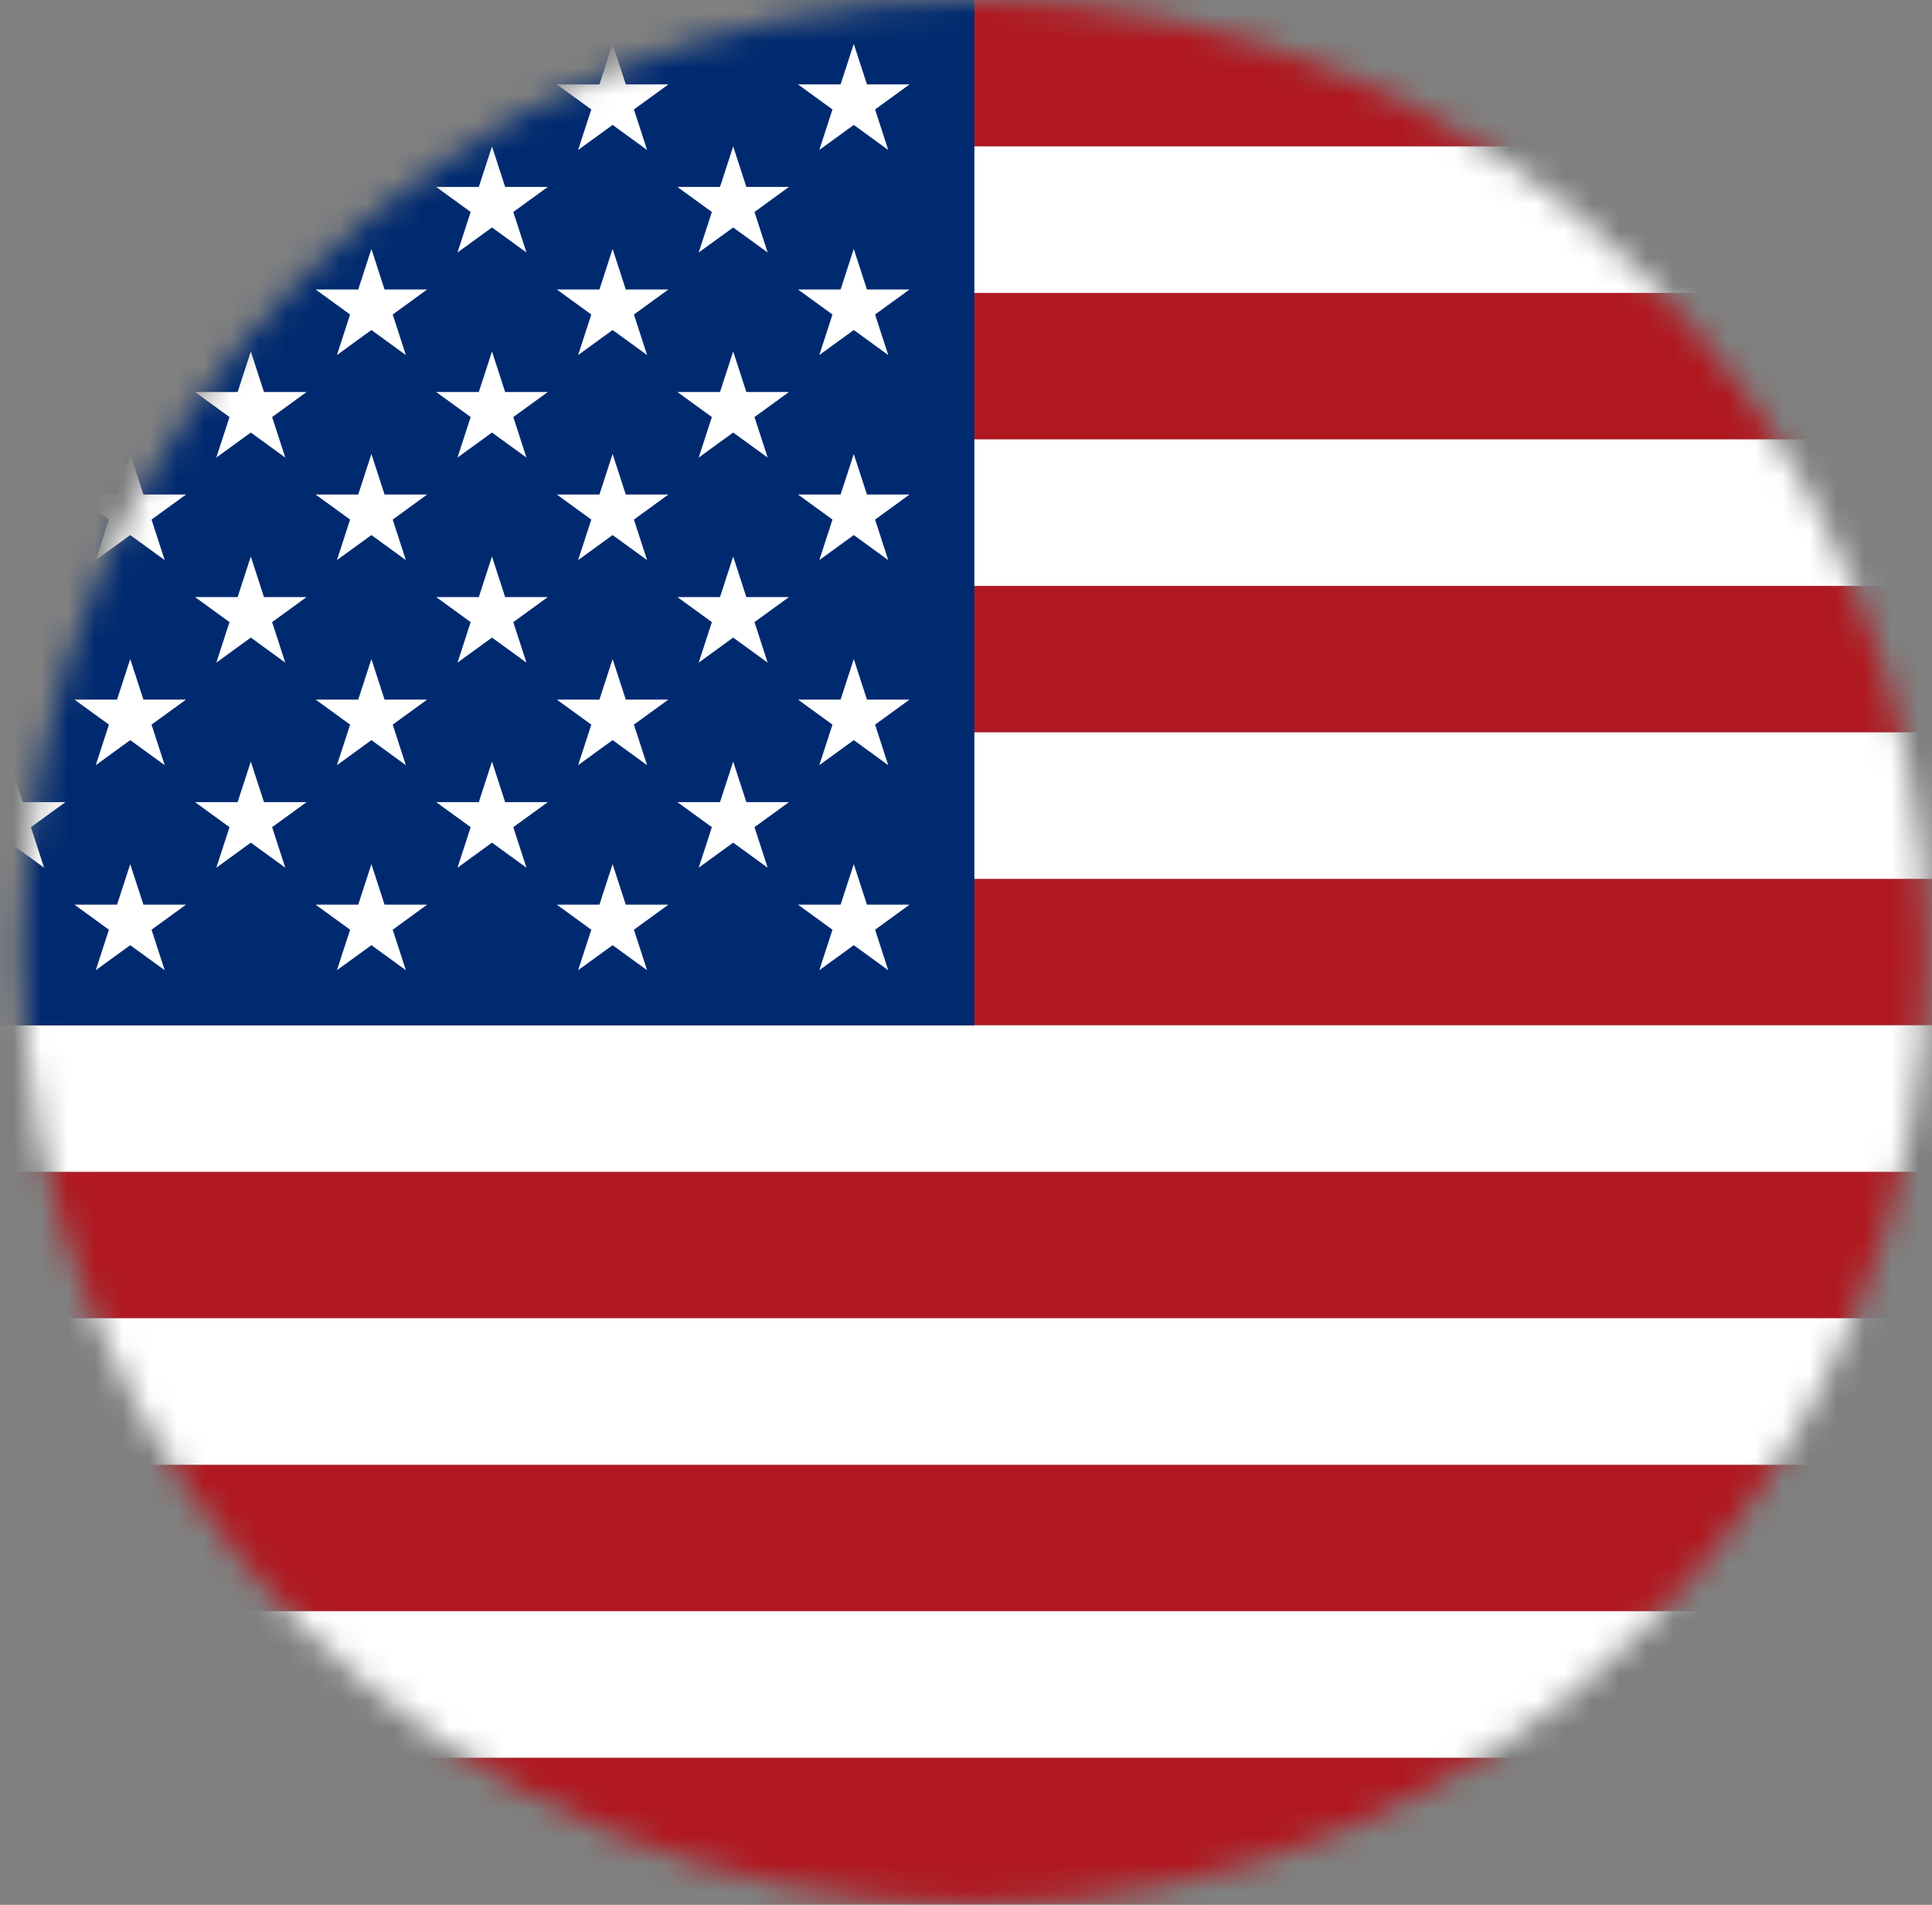 <svg width="71" height="70" viewBox="0 0 71 70" fill="none" xmlns="http://www.w3.org/2000/svg">
<rect x="0" y="0" width="71" height="70" fill="#808080" stroke="none"/>
<mask id="mask0_151_377" style="mask-type:luminance" maskUnits="userSpaceOnUse" x="0" y="0" width="71" height="70">
<path d="M35.807 69.975C55.131 69.975 70.795 54.311 70.795 34.988C70.795 15.665 55.131 0 35.807 0C16.484 0 0.82 15.665 0.82 34.988C0.82 54.311 16.484 69.975 35.807 69.975Z" fill="white"/>
</mask>
<g mask="url(#mask0_151_377)">
<path d="M115.579 -0H-17.373V5.383H115.579V-0Z" fill="#B01820"/>
<path d="M115.579 64.592H-17.373V69.975H115.579V64.592Z" fill="#B01820"/>
<path d="M115.579 53.827H-17.373V59.21H115.579V53.827Z" fill="#B01820"/>
<path d="M115.579 43.061H-17.373V48.444H115.579V43.061Z" fill="#B01820"/>
<path d="M115.579 32.296H-17.373V37.679H115.579V32.296Z" fill="#B01820"/>
<path d="M115.579 21.531H-17.373V26.914H115.579V21.531Z" fill="#B01820"/>
<path d="M115.579 10.765H-17.373V16.148H115.579V10.765Z" fill="#B01820"/>
<path d="M115.579 59.21H-17.373V64.593H115.579V59.21Z" fill="white"/>
<path d="M115.579 48.444H-17.373V53.827H115.579V48.444Z" fill="white"/>
<path d="M115.579 37.679H-17.373V43.062H115.579V37.679Z" fill="white"/>
<path d="M115.579 26.914H-17.373V32.296H115.579V26.914Z" fill="white"/>
<path d="M115.579 16.148H-17.373V21.531H115.579V16.148Z" fill="white"/>
<path d="M115.579 5.382H-17.373V10.765H115.579V5.382Z" fill="white"/>
<path d="M35.808 -0H-17.373V37.679H35.808V-0Z" fill="#002A70"/>
<path d="M4.786 1.612L4.302 3.102H2.736L4.003 4.022L3.519 5.511L4.786 4.591L6.053 5.512L5.569 4.022L6.836 3.102H5.27L4.786 1.612Z" fill="white"/>
<path d="M13.649 1.612L13.165 3.102H11.599L12.866 4.022L12.382 5.511L13.649 4.591L14.915 5.512L14.432 4.022L15.698 3.102H14.132L13.649 1.612Z" fill="white"/>
<path d="M22.513 1.612L22.029 3.102H20.463L21.73 4.022L21.246 5.511L22.513 4.591L23.78 5.512L23.296 4.022L24.563 3.102H22.997L22.513 1.612Z" fill="white"/>
<path d="M30.109 5.511L31.376 4.591L32.642 5.512L32.159 4.022L33.425 3.102H31.86L31.376 1.612L30.892 3.102H29.326L30.593 4.022L30.109 5.511Z" fill="white"/>
<path d="M4.786 9.148L4.302 10.638H2.736L4.003 11.558L3.519 13.048L4.786 12.127L6.053 13.048L5.569 11.558L6.836 10.638H5.27L4.786 9.148Z" fill="white"/>
<path d="M13.649 9.148L13.165 10.638H11.599L12.866 11.558L12.382 13.048L13.649 12.127L14.915 13.048L14.432 11.558L15.698 10.638H14.132L13.649 9.148Z" fill="white"/>
<path d="M22.513 9.148L22.029 10.638H20.463L21.73 11.558L21.246 13.048L22.513 12.127L23.78 13.048L23.296 11.558L24.563 10.638H22.997L22.513 9.148Z" fill="white"/>
<path d="M31.376 9.148L30.892 10.638H29.326L30.593 11.558L30.109 13.048L31.376 12.127L32.642 13.048L32.159 11.558L33.425 10.638H31.86L31.376 9.148Z" fill="white"/>
<path d="M4.786 16.684L4.302 18.173H2.736L4.003 19.094L3.519 20.583L4.786 19.663L6.053 20.583L5.569 19.094L6.836 18.173H5.27L4.786 16.684Z" fill="white"/>
<path d="M13.649 16.684L13.165 18.173H11.599L12.866 19.094L12.382 20.583L13.649 19.663L14.915 20.583L14.432 19.094L15.698 18.173H14.132L13.649 16.684Z" fill="white"/>
<path d="M22.513 16.684L22.029 18.173H20.463L21.73 19.094L21.246 20.583L22.513 19.663L23.78 20.583L23.296 19.094L24.563 18.173H22.997L22.513 16.684Z" fill="white"/>
<path d="M31.376 16.684L30.892 18.173H29.326L30.593 19.094L30.109 20.583L31.376 19.663L32.642 20.583L32.159 19.094L33.425 18.173H31.86L31.376 16.684Z" fill="white"/>
<path d="M4.786 24.22L4.302 25.709H2.736L4.003 26.629L3.519 28.119L4.786 27.198L6.053 28.119L5.569 26.629L6.836 25.709H5.27L4.786 24.22Z" fill="white"/>
<path d="M13.649 24.22L13.165 25.709H11.599L12.866 26.629L12.382 28.119L13.649 27.198L14.915 28.119L14.432 26.629L15.698 25.709H14.132L13.649 24.22Z" fill="white"/>
<path d="M22.513 24.22L22.029 25.709H20.463L21.73 26.629L21.246 28.119L22.513 27.198L23.78 28.119L23.296 26.629L24.563 25.709H22.997L22.513 24.22Z" fill="white"/>
<path d="M31.376 24.22L30.892 25.709H29.326L30.593 26.629L30.109 28.119L31.376 27.198L32.642 28.119L32.159 26.629L33.425 25.709H31.86L31.376 24.22Z" fill="white"/>
<path d="M5.27 33.245L4.786 31.755L4.302 33.245H2.736L4.003 34.166L3.519 35.654L4.786 34.734L6.053 35.654L5.569 34.166L6.836 33.245H5.27Z" fill="white"/>
<path d="M14.132 33.245L13.649 31.755L13.165 33.245H11.599L12.866 34.166L12.382 35.654L13.649 34.734L14.915 35.654L14.432 34.166L15.698 33.245H14.132Z" fill="white"/>
<path d="M22.997 33.245L22.513 31.755L22.029 33.245H20.463L21.73 34.166L21.246 35.654L22.513 34.734L23.78 35.654L23.296 34.166L24.563 33.245H22.997Z" fill="white"/>
<path d="M31.86 33.245L31.376 31.755L30.892 33.245H29.326L30.593 34.166L30.109 35.654L31.376 34.734L32.642 35.654L32.159 34.166L33.425 33.245H31.86Z" fill="white"/>
<path d="M0.353 5.38L-0.131 6.869H-1.697L-0.43 7.79L-0.914 9.279L0.353 8.359L1.62 9.279L1.136 7.79L2.403 6.869H0.837L0.353 5.38Z" fill="white"/>
<path d="M9.217 5.38L8.733 6.869H7.167L8.434 7.79L7.95 9.279L9.217 8.359L10.484 9.279L10 7.79L11.267 6.869H9.701L9.217 5.38Z" fill="white"/>
<path d="M18.08 5.38L17.596 6.869H16.03L17.297 7.79L16.813 9.279L18.08 8.359L19.347 9.279L18.863 7.79L20.131 6.869H18.564L18.08 5.38Z" fill="white"/>
<path d="M26.944 5.38L26.46 6.869H24.894L26.161 7.79L25.677 9.279L26.944 8.359L28.211 9.279L27.727 7.79L28.994 6.869H27.428L26.944 5.38Z" fill="white"/>
<path d="M0.353 12.916L-0.131 14.406H-1.697L-0.43 15.326L-0.914 16.815L0.353 15.895L1.62 16.815L1.136 15.326L2.403 14.406H0.837L0.353 12.916Z" fill="white"/>
<path d="M9.217 12.916L8.733 14.406H7.167L8.434 15.326L7.95 16.815L9.217 15.895L10.484 16.815L10 15.326L11.267 14.406H9.701L9.217 12.916Z" fill="white"/>
<path d="M18.08 12.916L17.596 14.406H16.03L17.297 15.326L16.813 16.815L18.08 15.895L19.347 16.815L18.863 15.326L20.131 14.406H18.564L18.08 12.916Z" fill="white"/>
<path d="M26.944 12.916L26.46 14.406H24.894L26.161 15.326L25.677 16.815L26.944 15.895L28.211 16.815L27.727 15.326L28.994 14.406H27.428L26.944 12.916Z" fill="white"/>
<path d="M0.353 20.452L-0.131 21.941H-1.697L-0.43 22.862L-0.914 24.351L0.353 23.43L1.62 24.351L1.136 22.862L2.403 21.941H0.837L0.353 20.452Z" fill="white"/>
<path d="M9.217 20.452L8.733 21.941H7.167L8.434 22.862L7.95 24.351L9.217 23.43L10.484 24.351L10 22.862L11.267 21.941H9.701L9.217 20.452Z" fill="white"/>
<path d="M18.08 20.452L17.596 21.941H16.03L17.297 22.862L16.813 24.351L18.08 23.43L19.347 24.351L18.863 22.862L20.131 21.941H18.564L18.08 20.452Z" fill="white"/>
<path d="M26.944 20.452L26.46 21.941H24.894L26.161 22.862L25.677 24.351L26.944 23.43L28.211 24.351L27.727 22.862L28.994 21.941H27.428L26.944 20.452Z" fill="white"/>
<path d="M0.837 29.477L0.353 27.987L-0.131 29.477H-1.697L-0.43 30.397L-0.914 31.887L0.353 30.966L1.62 31.887L1.136 30.397L2.403 29.477H0.837Z" fill="white"/>
<path d="M9.701 29.477L9.217 27.987L8.733 29.477H7.167L8.434 30.397L7.95 31.887L9.217 30.966L10.484 31.887L10 30.397L11.267 29.477H9.701Z" fill="white"/>
<path d="M18.564 29.477L18.08 27.987L17.596 29.477H16.03L17.297 30.397L16.813 31.887L18.08 30.966L19.347 31.887L18.863 30.397L20.131 29.477H18.564Z" fill="white"/>
<path d="M27.428 29.477L26.944 27.987L26.46 29.477H24.894L26.161 30.397L25.677 31.887L26.944 30.966L28.211 31.887L27.727 30.397L28.994 29.477H27.428Z" fill="white"/>
</g>
</svg>
